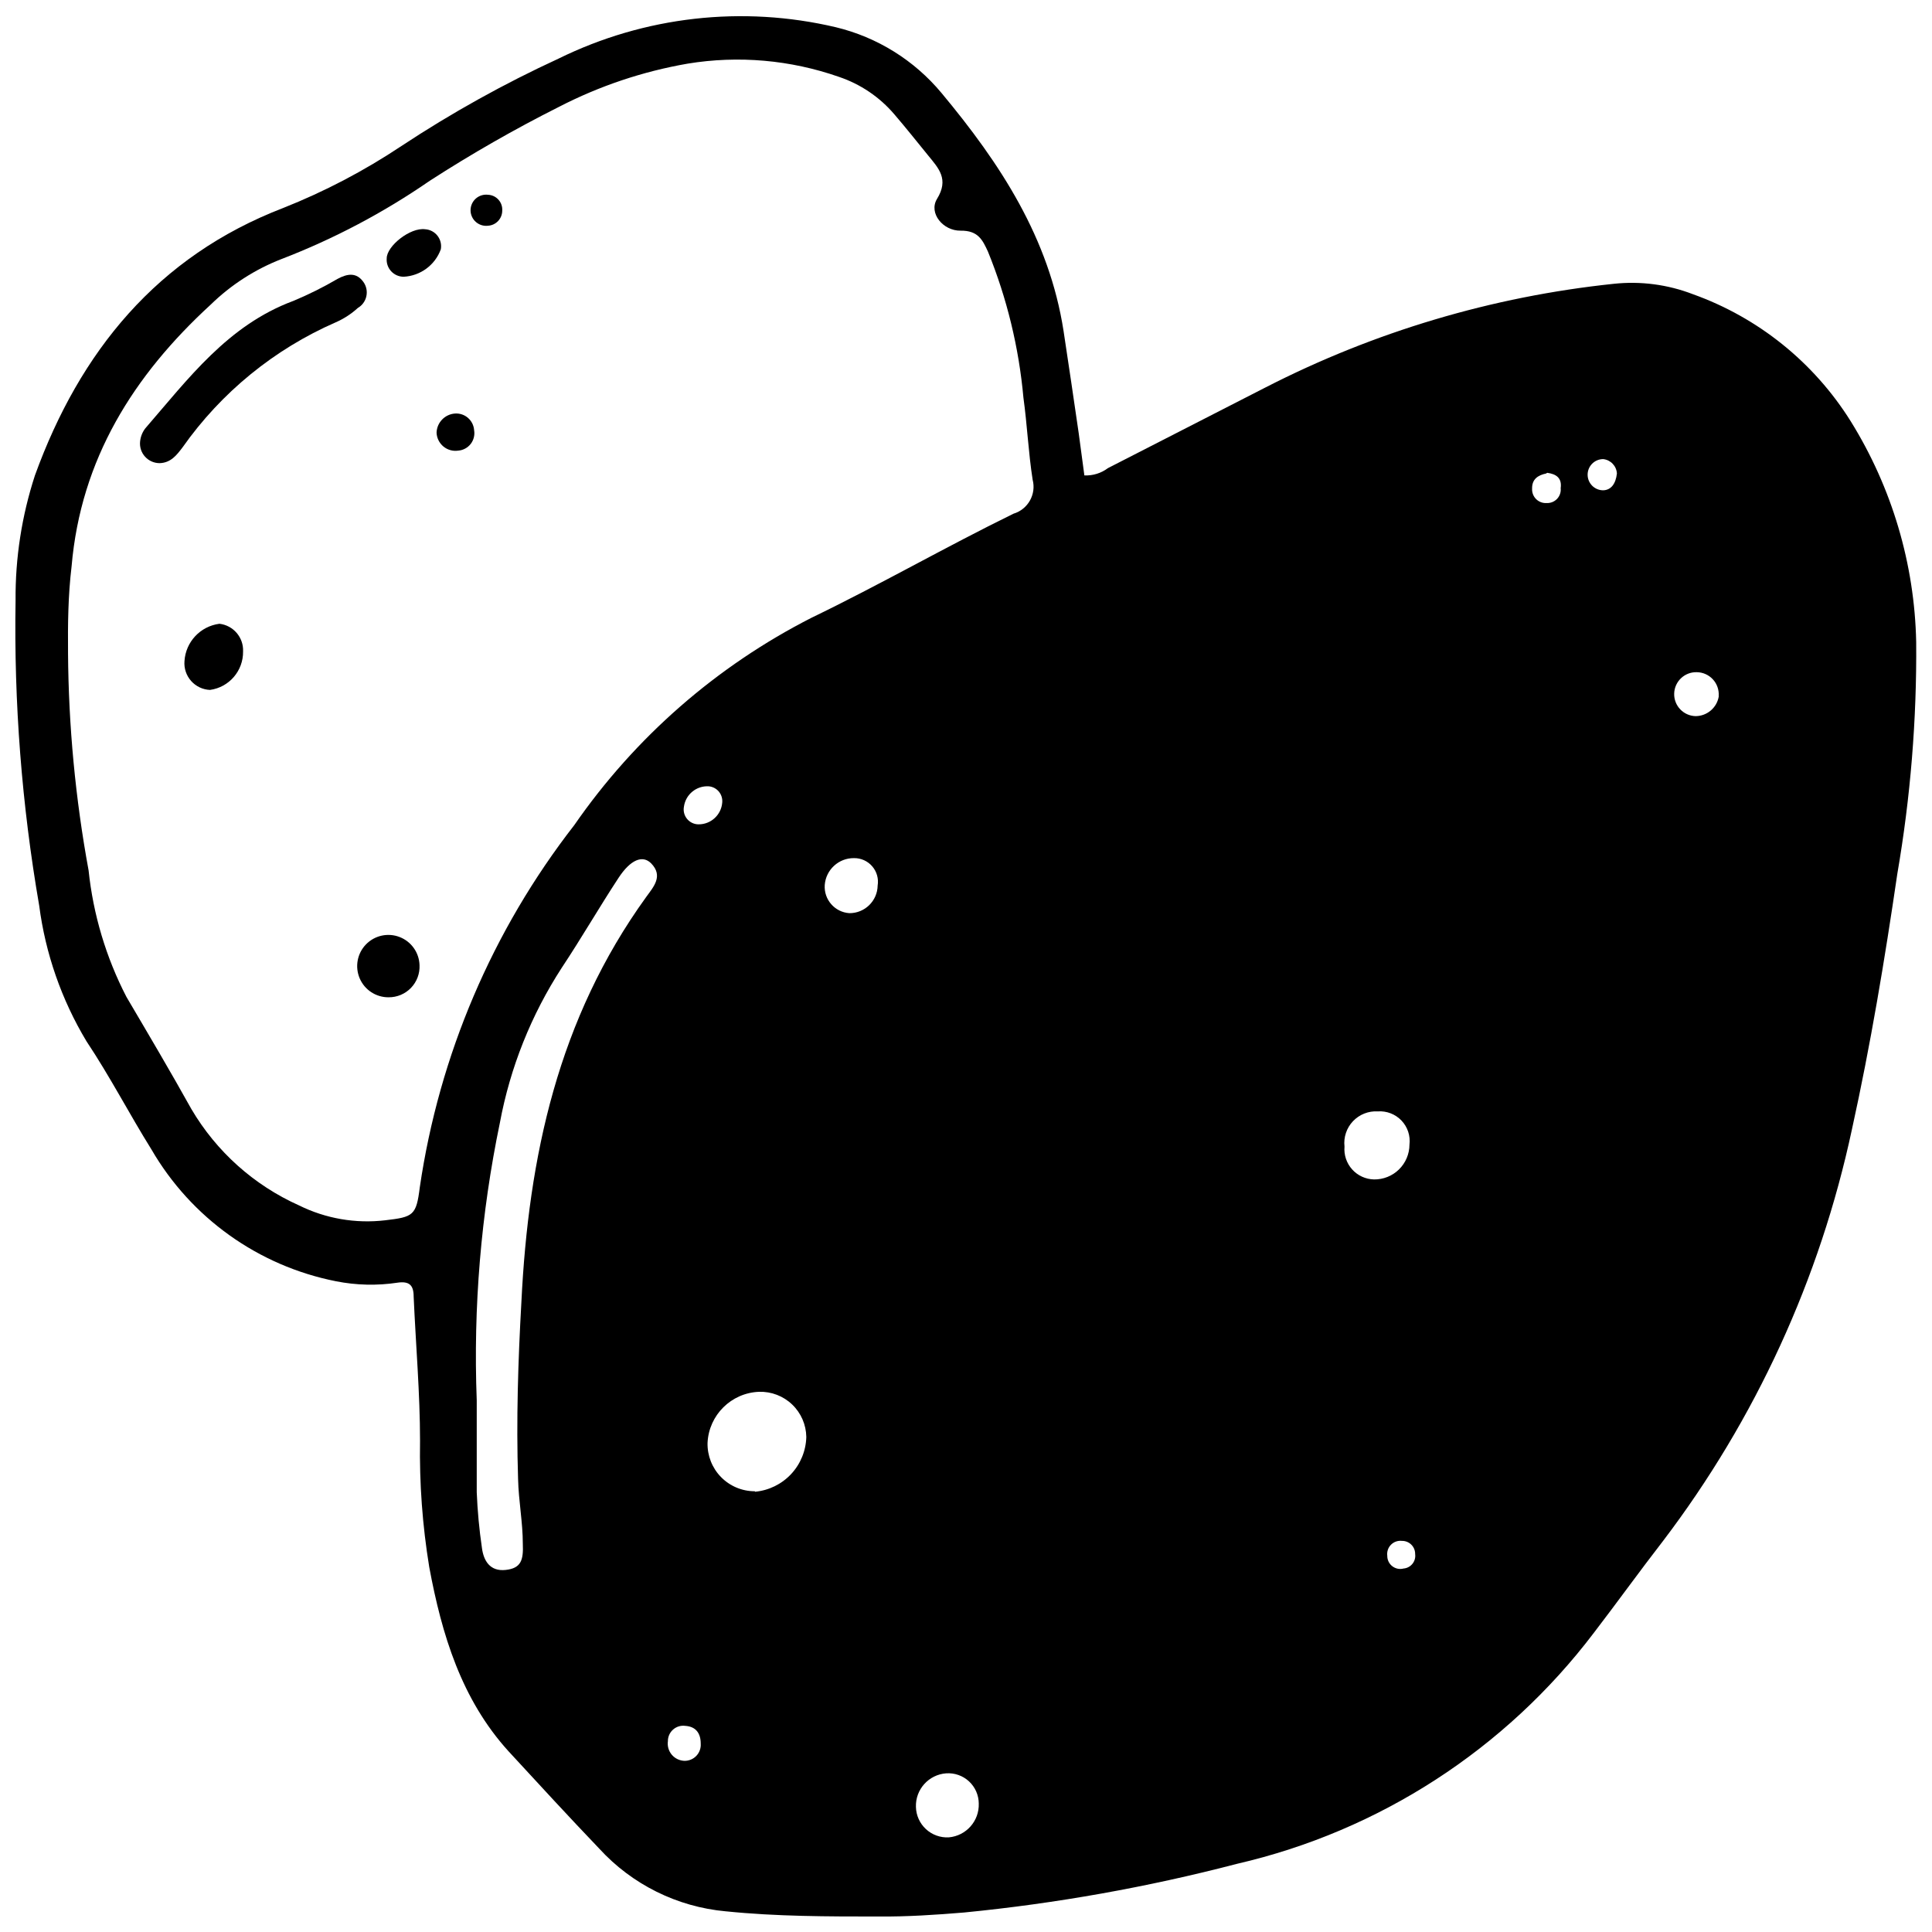 <?xml version="1.0" encoding="UTF-8"?>
<!-- The Best Svg Icon site in the world: iconSvg.co, Visit us! https://iconsvg.co -->
<svg width="800px" height="800px" version="1.1" viewBox="144 144 512 512" xmlns="http://www.w3.org/2000/svg">
 <defs>
  <clipPath id="a">
   <path d="m148.09 148.09h503.81v503.81h-503.81z"/>
  </clipPath>
 </defs>
 <g clip-path="url(#a)">
  <path d="m431.37 269.99c2.246 0.098 4.461-0.586 6.258-1.941 13.898-7.074 27.797-14.273 41.695-21.348h0.004c28.801-14.781 60.09-24.102 92.285-27.484 7.129-0.773 14.344 0.172 21.035 2.754 17.332 6.203 32.066 18.07 41.824 33.684 10.918 17.582 16.91 37.781 17.34 58.477 0.168 20.602-1.508 41.176-5.008 61.48-3.316 22.664-7.074 45.266-12.02 67.68-8.469 39.613-25.57 76.875-50.09 109.12-6.262 8.078-12.145 16.277-18.344 24.355-23.383 30.82-56.84 52.469-94.539 61.168-23.727 6.191-47.906 10.504-72.312 12.898-7.512 0.625-15.09 1.125-22.602 1.062-13.523 0-27.109 0-40.57-1.379v0.004c-12.871-1.176-24.836-7.113-33.555-16.656-8.078-8.453-16.027-17.094-23.98-25.73-12.523-13.773-17.719-30.992-21.035-48.836-1.809-11.047-2.629-22.238-2.441-33.434 0-12.523-1.125-25.48-1.691-38.254 0-3.004-1.125-4.133-4.258-3.695v0.004c-5.43 0.824-10.957 0.695-16.34-0.375-20.566-4.07-38.383-16.801-48.898-34.938-5.824-9.328-10.957-19.281-17.219-28.676-6.602-10.988-10.867-23.223-12.52-35.934-4.621-26.711-6.719-53.793-6.262-80.891-0.09-11.246 1.645-22.43 5.133-33.121 11.898-32.809 32.434-58.039 65.801-70.871 10.984-4.356 21.477-9.855 31.305-16.406 13.273-8.766 27.191-16.508 41.637-23.164 22.793-11.219 48.777-14.16 73.5-8.328 10.961 2.641 20.773 8.746 27.988 17.406 15.652 18.781 28.551 38.504 32.367 63.109 1.379 9.016 2.691 18.031 4.008 27.047 0.5 3.758 1 7.574 1.504 11.207zm-269.34 47.145c0.137 19.301 1.957 38.555 5.449 57.535 1.223 11.691 4.621 23.055 10.016 33.496 5.824 9.891 11.645 19.723 17.219 29.738 6.629 11.277 16.609 20.207 28.547 25.547 7.055 3.488 14.973 4.859 22.789 3.941 7.512-0.875 8.266-1.254 9.203-8.766v0.004c5.133-34.992 19.238-68.062 40.949-95.98 16.094-23.254 37.715-42.145 62.922-54.969 18.031-8.703 35.562-18.781 53.469-27.547h-0.004c3.844-1.152 6.082-5.137 5.07-9.016-1.125-7.199-1.441-14.523-2.441-21.727-1.199-13.289-4.367-26.328-9.391-38.691-1.441-3.129-2.629-5.633-7.262-5.57-4.633 0.062-8.516-4.633-6.262-8.391 3.254-5.258 0.438-8.141-2.316-11.52-2.754-3.379-5.887-7.324-8.953-10.895-3.906-4.594-8.996-8.035-14.711-9.957-12.855-4.5-26.633-5.707-40.07-3.504-11.891 2.059-23.398 5.922-34.121 11.457-11.758 5.91-23.191 12.453-34.246 19.594-12.223 8.434-25.398 15.391-39.258 20.727-7.008 2.719-13.398 6.832-18.781 12.082-20.473 18.781-34.434 40.945-36.875 69.371-0.941 7.824-1.004 15.336-0.941 23.039zm108.31 198.09v24.23-0.004c0.199 4.949 0.66 9.879 1.379 14.777 0.438 3.379 2.129 6.262 6.262 5.824 4.133-0.438 4.758-2.629 4.57-6.949 0-5.699-1.125-11.395-1.254-17.156-0.5-15.652 0-31.305 0.875-46.832 1.879-38.629 9.766-75.129 33.059-107.38 1.941-2.691 4.633-5.57 1.316-8.953-2.254-2.254-5.445-1-8.641 3.883-5.133 7.824-9.828 15.965-15.027 23.793-8.102 12.484-13.676 26.438-16.402 41.07-5.023 24.184-7.082 48.887-6.137 73.566zm73.754 24.105v-0.004c3.648-0.336 7.051-2 9.555-4.676 2.504-2.68 3.938-6.184 4.031-9.848-0.051-3.254-1.402-6.356-3.758-8.602-2.352-2.25-5.512-3.457-8.766-3.356-7.367 0.281-13.297 6.156-13.648 13.523-0.082 3.375 1.199 6.641 3.555 9.055 2.359 2.418 5.594 3.781 8.969 3.777zm173.43-91.973c0.285-2.34-0.488-4.688-2.113-6.394s-3.926-2.602-6.277-2.434c-2.473-0.148-4.883 0.809-6.586 2.606-1.703 1.801-2.523 4.262-2.242 6.723-0.191 2.211 0.543 4.398 2.027 6.047 1.48 1.652 3.582 2.609 5.801 2.656 2.465 0.031 4.848-0.922 6.609-2.648 1.762-1.727 2.762-4.086 2.781-6.555zm-114.14 174.61c-0.012-2.234-0.945-4.359-2.582-5.879-1.637-1.52-3.832-2.289-6.059-2.137-4.621 0.336-8.16 4.258-8.012 8.891 0.047 2.238 1 4.359 2.641 5.883 1.641 1.523 3.828 2.312 6.062 2.195 4.606-0.398 8.102-4.328 7.949-8.953zm-34.309-235.97c4.09 0.035 7.445-3.234 7.512-7.324 0.297-1.824-0.23-3.688-1.438-5.09s-2.973-2.195-4.824-2.172c-4.066-0.043-7.465 3.082-7.762 7.137-0.25 3.852 2.66 7.184 6.512 7.449zm230.4-57.602v0.004c0.102-1.613-0.461-3.199-1.562-4.383-1.102-1.188-2.644-1.863-4.262-1.879-3.215-0.086-5.891 2.449-5.977 5.668-0.086 3.215 2.449 5.891 5.664 5.977 3.016-0.012 5.594-2.168 6.137-5.133zm-270.34 34.062c3.273 0.012 6-2.5 6.262-5.762 0.105-1.047-0.215-2.09-0.883-2.902-0.672-0.812-1.637-1.32-2.688-1.414-3.258-0.195-6.121 2.148-6.574 5.383-0.223 1.156 0.082 2.356 0.836 3.266 0.75 0.906 1.867 1.434 3.047 1.43zm0.562 243.61c0-2.691-1.254-4.508-4.07-4.695h0.004c-1.176-0.164-2.359 0.191-3.25 0.973s-1.395 1.91-1.383 3.098c-0.18 1.293 0.203 2.602 1.051 3.598 0.852 0.992 2.086 1.574 3.394 1.598 1.184 0.004 2.316-0.488 3.125-1.355 0.809-0.867 1.219-2.031 1.129-3.215zm242.8-336.58c-0.109-1.992-1.648-3.609-3.633-3.82-2.281 0-4.129 1.852-4.129 4.133s1.848 4.133 4.129 4.133c2.066-0.062 3.32-1.691 3.633-4.445zm-18.781 0c-2.129 0.438-3.758 1.504-3.695 4.008-0.055 1.039 0.336 2.055 1.078 2.785 0.742 0.73 1.766 1.105 2.805 1.031 1.035 0.043 2.039-0.367 2.75-1.125 0.707-0.758 1.055-1.785 0.941-2.816 0.379-2.695-1.188-3.758-3.566-4.07zm-34.688 286.37c0.02-0.938-0.344-1.84-1.008-2.5-0.66-0.66-1.562-1.023-2.496-1.008-1.074-0.125-2.148 0.254-2.906 1.023-0.758 0.77-1.117 1.848-0.977 2.922-0.016 1.078 0.473 2.098 1.32 2.762 0.848 0.664 1.957 0.895 3 0.617 0.922-0.074 1.773-0.527 2.352-1.25 0.582-0.723 0.84-1.648 0.715-2.566z"/>
 </g>
 <path d="m186.25 266.74c-1.445-0.016-2.824-0.629-3.797-1.699-0.977-1.07-1.461-2.496-1.336-3.938 0.109-1.297 0.586-2.535 1.375-3.57 11.395-13.148 21.852-27.297 39.129-33.746l0.004 0.004c4.07-1.691 8.027-3.656 11.832-5.887 2.566-1.379 5.008-1.816 6.887 0.875 0.758 1.09 1.027 2.445 0.742 3.742s-1.102 2.414-2.246 3.082c-1.738 1.586-3.727 2.879-5.883 3.82-16.297 7.125-30.328 18.578-40.57 33.121-1.566 2.066-3.133 4.133-6.137 4.195z"/>
 <path d="m192.89 319.2c0.316-5.094 4.203-9.242 9.266-9.895 3.684 0.426 6.418 3.621 6.262 7.328 0.078 5.129-3.684 9.508-8.766 10.203-1.926-0.078-3.731-0.938-5.008-2.379-1.277-1.441-1.91-3.34-1.754-5.258z"/>
 <path d="m255.18 399.78c0.105 2.231-0.715 4.41-2.266 6.019-1.551 1.613-3.699 2.512-5.934 2.492-3.324 0.023-6.34-1.945-7.652-5-1.312-3.059-0.668-6.602 1.641-8.996s5.824-3.176 8.926-1.977c3.102 1.195 5.188 4.137 5.285 7.461z"/>
 <path d="m250.99 217.34c-1.266 0.004-2.473-0.523-3.328-1.453-0.859-0.926-1.285-2.172-1.18-3.43 0-3.254 6.262-8.266 10.207-7.699l-0.004-0.004c1.285 0.086 2.473 0.715 3.262 1.734 0.789 1.016 1.105 2.32 0.871 3.586-1.523 4.176-5.394 7.031-9.828 7.266z"/>
 <path d="m264.58 253.59c1.262-0.086 2.508 0.332 3.457 1.168 0.953 0.836 1.531 2.012 1.613 3.277 0.215 1.277-0.117 2.59-0.914 3.613-0.797 1.023-1.988 1.664-3.281 1.77-1.41 0.215-2.844-0.18-3.945-1.09-1.098-0.91-1.758-2.242-1.816-3.668 0.09-2.691 2.199-4.879 4.887-5.07z"/>
 <path d="m273.34 203.82c-1.172 0.145-2.356-0.223-3.242-1.008-0.887-0.781-1.395-1.91-1.395-3.094s0.508-2.312 1.395-3.098c0.887-0.785 2.07-1.148 3.242-1.004 1.059 0.047 2.055 0.52 2.762 1.309 0.707 0.789 1.066 1.828 0.996 2.887 0.004 2.117-1.641 3.875-3.758 4.008z"/>
</svg>